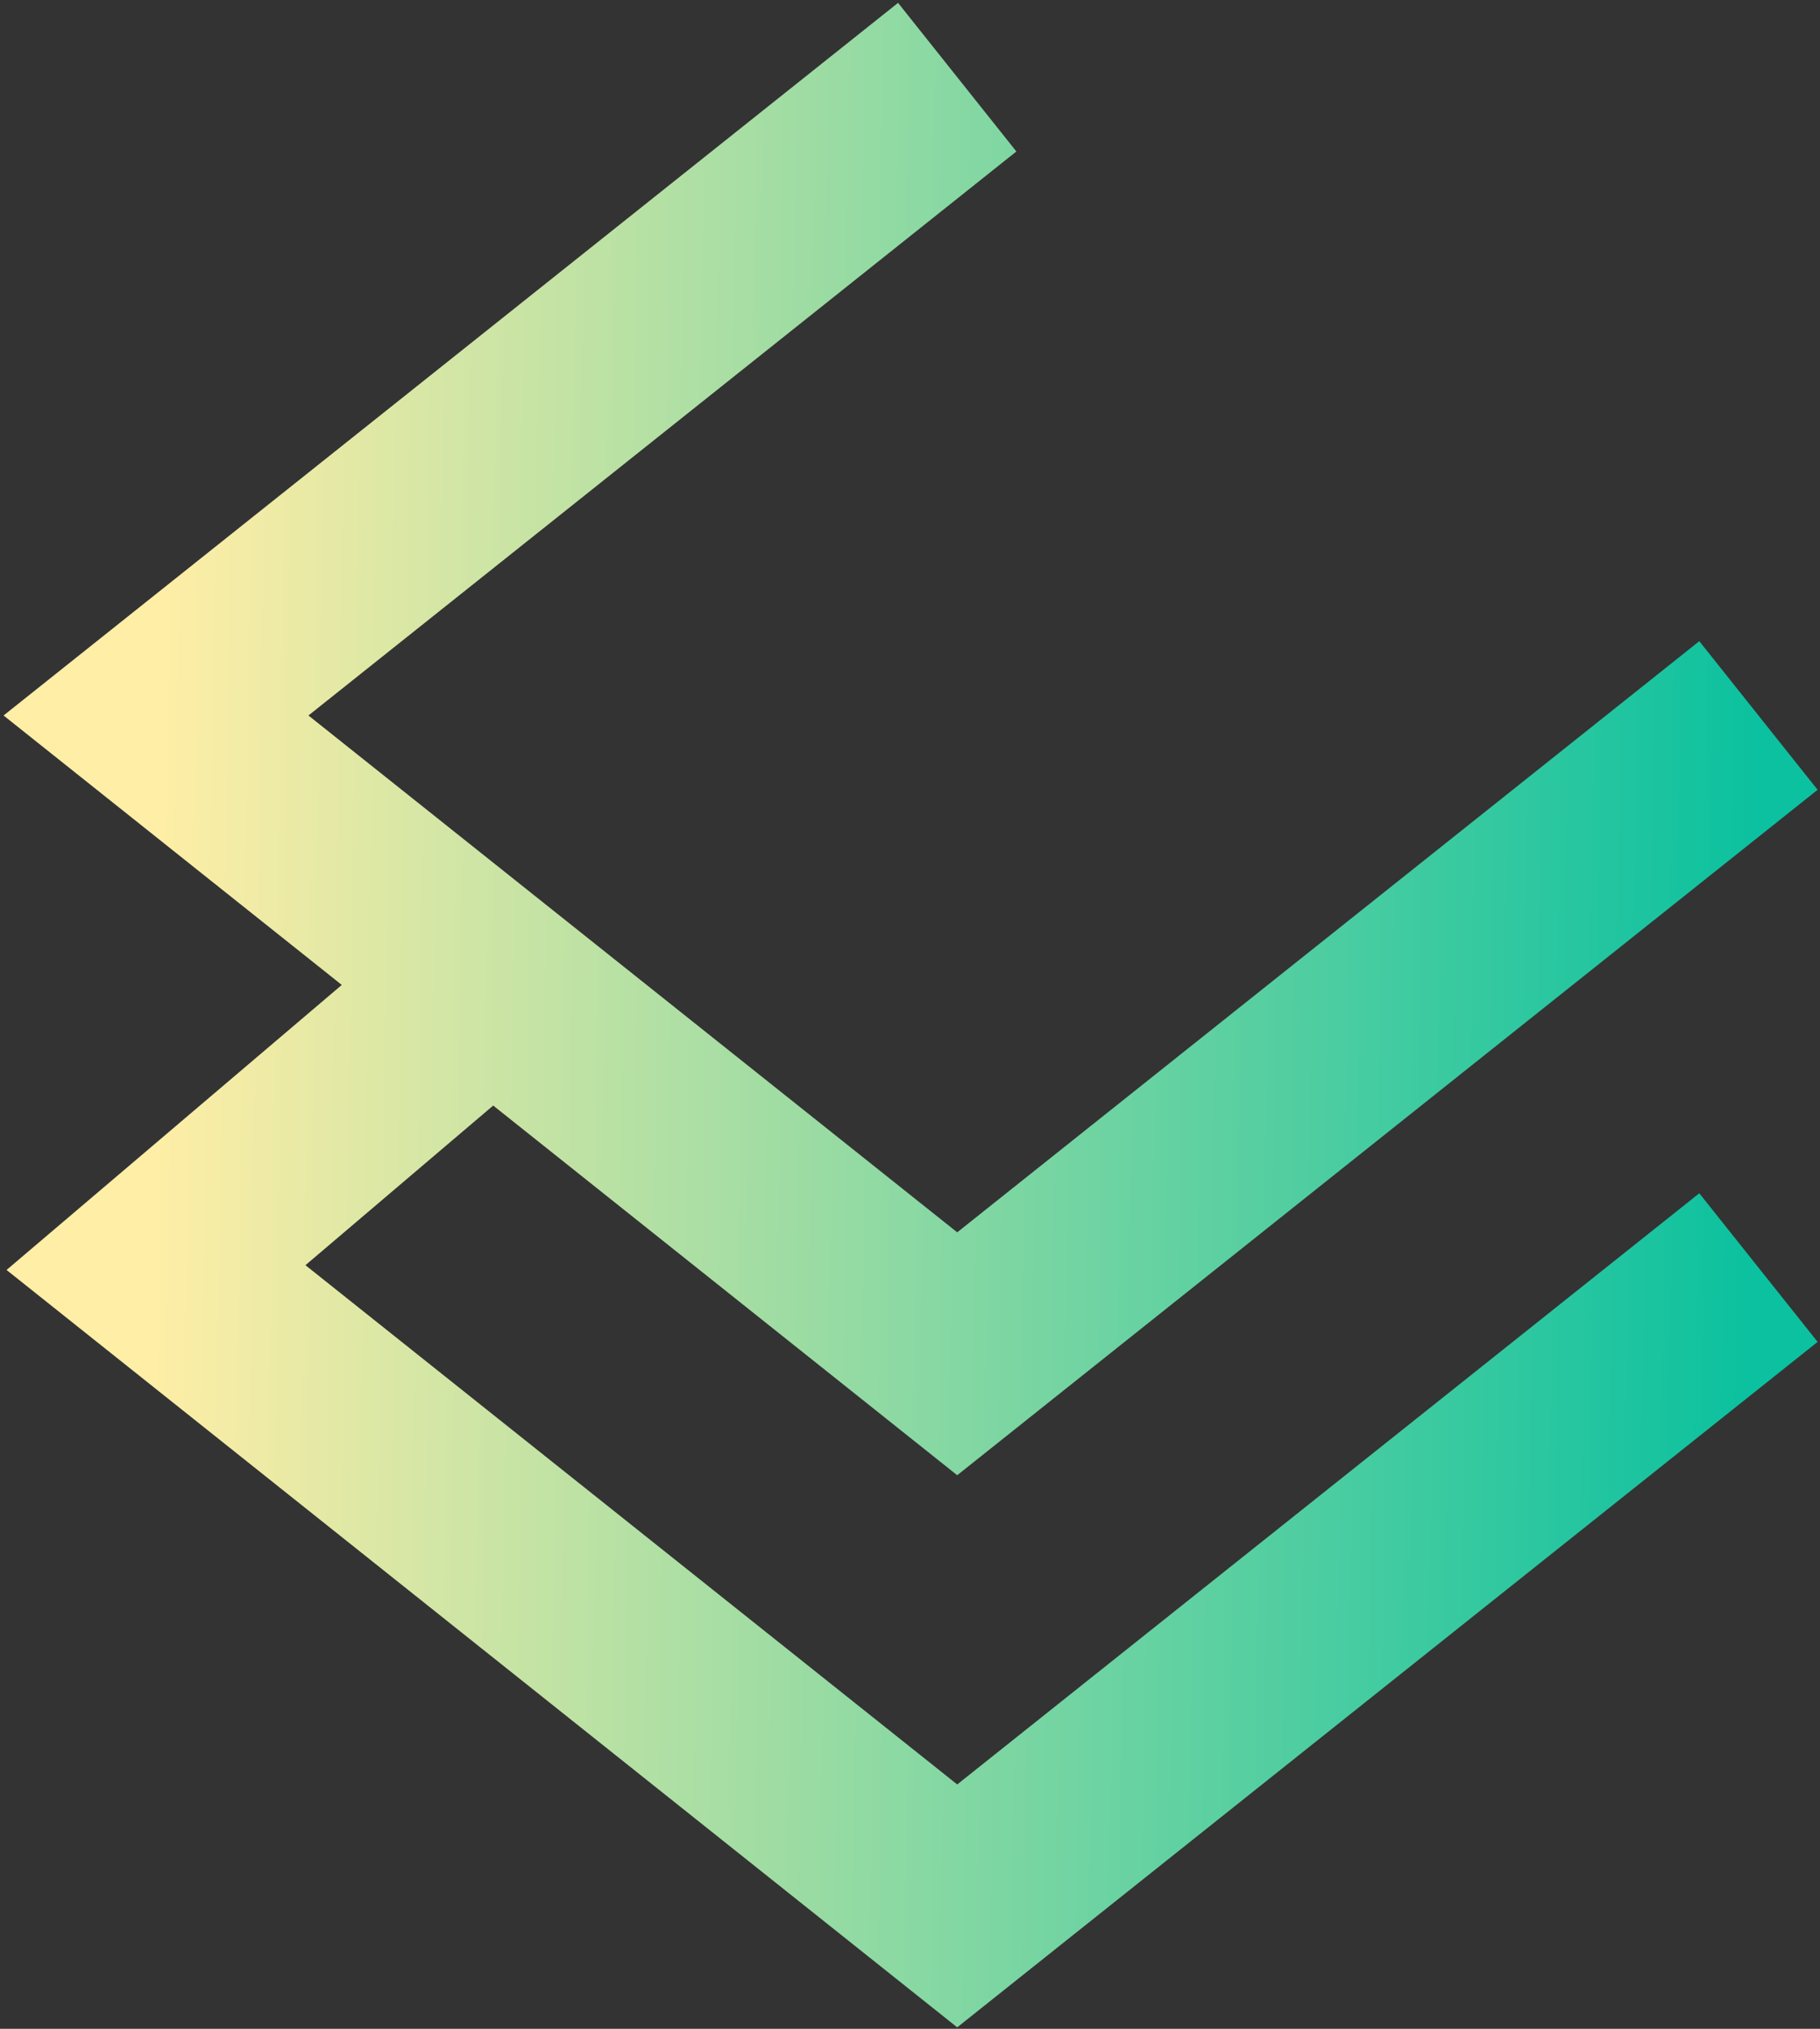 <svg xmlns="http://www.w3.org/2000/svg" width="70" height="78" viewBox="0 0 70 78" fill="none"><rect x="0" y="0" width="70" height="78" fill="#333333" stroke="none"/><path d="M67.633 48.734L36.816 73.275L6 48.734L18.808 37.848M67.633 27.508L36.816 52.048L6 27.508L36.816 2.967" stroke="url(#paint0_linear_718_58852)" stroke-width="7.305"></path><defs><linearGradient id="paint0_linear_718_58852" x1="67.633" y1="35.485" x2="5.995" y2="34.484" gradientUnits="userSpaceOnUse"><stop stop-color="#0BC19F"></stop><stop offset="1" stop-color="#FFEEA6"></stop></linearGradient></defs></svg>
